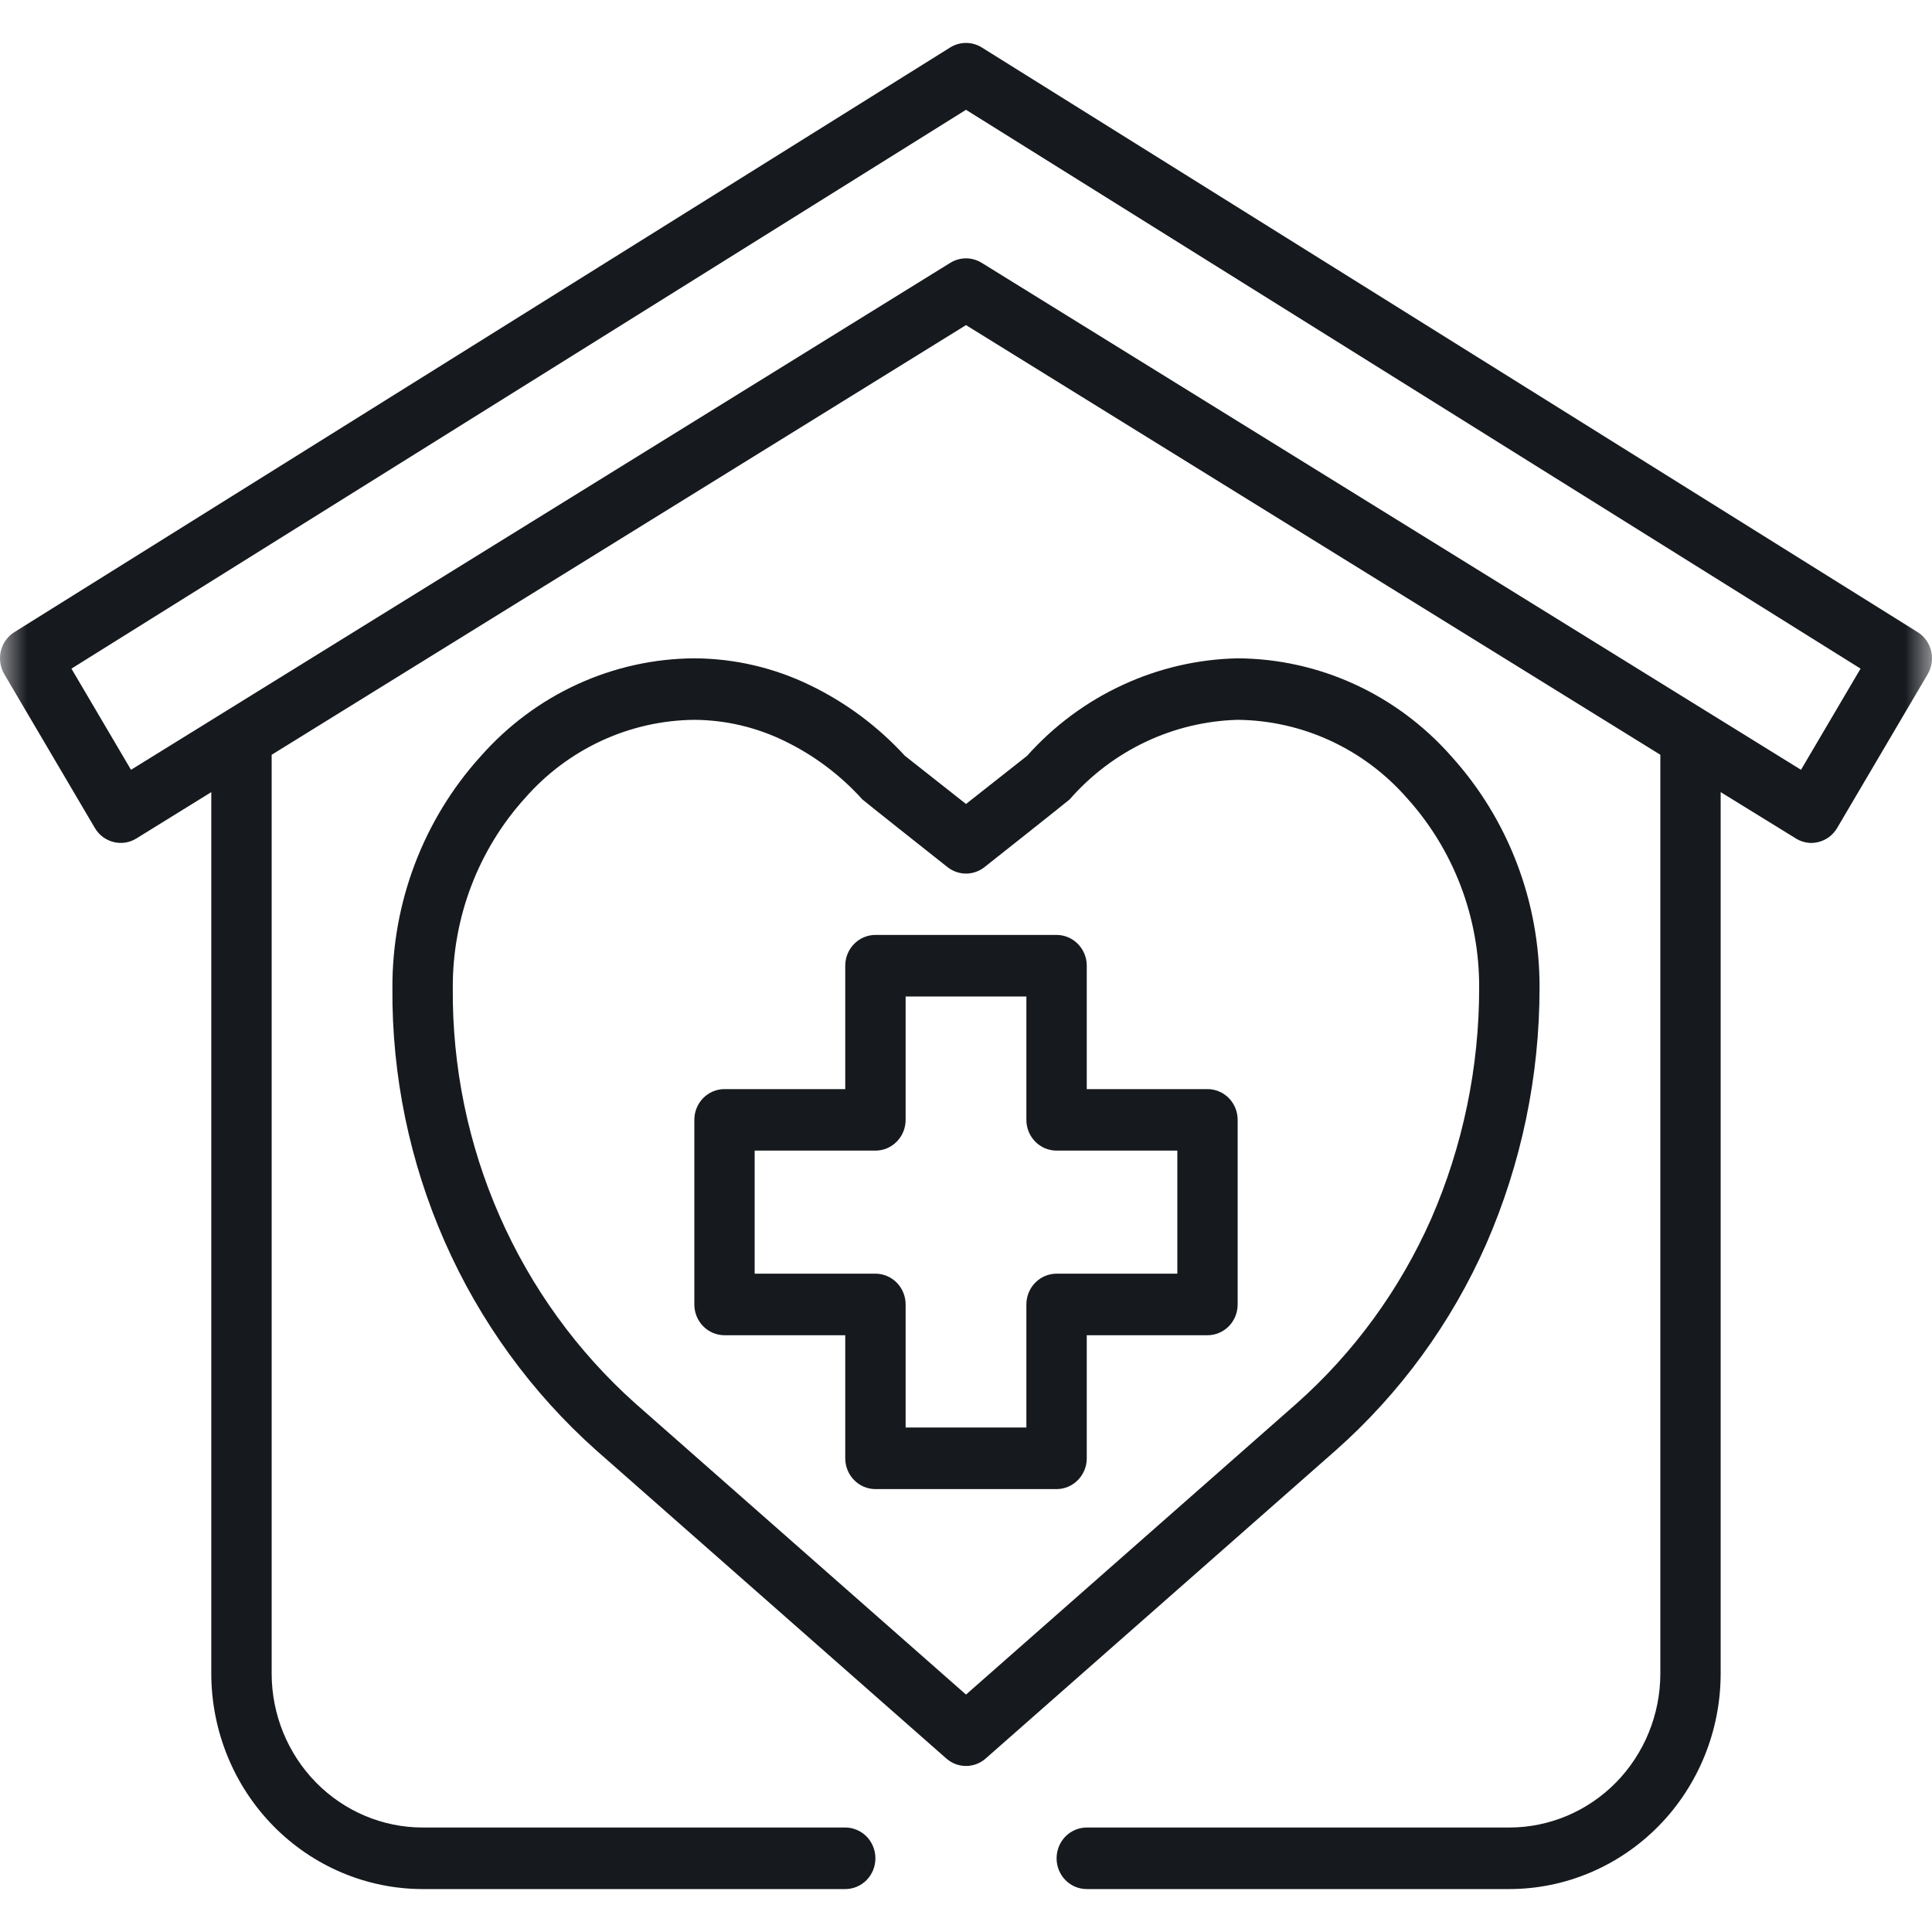 <svg width="36" height="36" viewBox="0 0 36 36" fill="none" xmlns="http://www.w3.org/2000/svg">
<mask id="mask0_324_361" style="mask-type:alpha" maskUnits="userSpaceOnUse" x="0" y="0" width="36" height="36">
<rect width="36" height="36" fill="#D9D9D9"/>
</mask>
<g mask="url(#mask0_324_361)">
<path d="M35.731 11.778L18.294 0.884C18.205 0.829 18.104 0.8 18 0.8C17.896 0.8 17.795 0.829 17.706 0.884L0.269 11.778C0.142 11.857 0.051 11.983 0.016 12.13C-0.019 12.277 0.004 12.432 0.08 12.562L1.768 15.429C1.806 15.493 1.856 15.55 1.916 15.595C1.976 15.639 2.044 15.672 2.116 15.69C2.188 15.708 2.262 15.711 2.336 15.7C2.409 15.688 2.479 15.662 2.542 15.623L3.937 14.76V31.187C3.939 32.251 4.354 33.271 5.092 34.023C5.83 34.775 6.831 35.199 7.875 35.2H15.75C15.899 35.2 16.042 35.14 16.148 35.032C16.253 34.925 16.312 34.779 16.312 34.627C16.312 34.475 16.253 34.329 16.148 34.221C16.042 34.114 15.899 34.053 15.75 34.053H7.875C7.129 34.053 6.414 33.75 5.887 33.213C5.36 32.675 5.063 31.947 5.062 31.187V14.064L18 6.058L30.938 14.064V31.187C30.937 31.947 30.64 32.675 30.113 33.213C29.585 33.75 28.871 34.053 28.125 34.053H20.25C20.101 34.053 19.958 34.114 19.852 34.221C19.747 34.329 19.688 34.475 19.688 34.627C19.688 34.779 19.747 34.925 19.852 35.032C19.958 35.14 20.101 35.2 20.25 35.2H28.125C29.169 35.199 30.17 34.775 30.908 34.023C31.646 33.271 32.061 32.251 32.062 31.187V14.76L33.458 15.62C33.545 15.676 33.647 15.706 33.75 15.707C33.795 15.707 33.841 15.701 33.885 15.69C33.957 15.672 34.025 15.639 34.084 15.595C34.144 15.55 34.194 15.493 34.232 15.429L35.92 12.562C35.996 12.432 36.019 12.277 35.984 12.13C35.949 11.983 35.858 11.857 35.731 11.778ZM33.559 14.344L18.292 4.897C18.204 4.843 18.103 4.814 18 4.814C17.897 4.814 17.796 4.843 17.708 4.897L4.208 13.251L2.441 14.344L1.331 12.459L18 2.046L34.669 12.459L33.559 14.344Z" fill="#16191E"/>
<path d="M27.693 23.182C28.349 21.679 28.688 20.052 28.687 18.407C28.694 16.808 28.106 15.265 27.041 14.09C26.539 13.521 25.926 13.064 25.241 12.75C24.556 12.436 23.814 12.271 23.062 12.267C22.322 12.282 21.592 12.451 20.917 12.764C20.242 13.076 19.637 13.525 19.138 14.084L18 14.981L16.861 14.083C16.358 13.535 15.759 13.089 15.094 12.768C14.42 12.441 13.684 12.27 12.937 12.267C12.186 12.271 11.444 12.436 10.759 12.75C10.074 13.064 9.461 13.521 8.959 14.09C7.894 15.265 7.306 16.808 7.312 18.407C7.299 20.037 7.632 21.65 8.287 23.137C8.942 24.624 9.904 25.949 11.108 27.023L17.633 32.767C17.735 32.857 17.865 32.906 18 32.906C18.135 32.906 18.265 32.857 18.367 32.767L24.892 27.023C26.087 25.964 27.043 24.654 27.693 23.182ZM18 31.576L11.842 26.154C10.761 25.189 9.897 23.997 9.31 22.66C8.722 21.323 8.425 19.872 8.437 18.407C8.431 17.097 8.912 15.833 9.784 14.87C10.181 14.416 10.667 14.053 11.21 13.802C11.753 13.551 12.341 13.419 12.937 13.413C13.519 13.416 14.093 13.551 14.618 13.807C15.166 14.072 15.659 14.442 16.069 14.896C16.09 14.919 17.656 16.158 17.656 16.158C17.754 16.235 17.875 16.278 18 16.278C18.125 16.278 18.246 16.235 18.344 16.158C18.344 16.158 19.91 14.919 19.931 14.896C20.326 14.444 20.808 14.079 21.346 13.824C21.885 13.569 22.469 13.429 23.062 13.413C23.659 13.419 24.247 13.551 24.79 13.802C25.333 14.053 25.819 14.416 26.216 14.87C27.087 15.833 27.569 17.097 27.562 18.407C27.563 19.89 27.258 21.356 26.668 22.711C26.084 24.03 25.228 25.205 24.157 26.155L18 31.576Z" fill="#16191E"/>
<path d="M22.5 20.294H20.25V17.994C20.25 17.842 20.191 17.697 20.085 17.589C19.98 17.482 19.837 17.421 19.688 17.421H16.312C16.163 17.421 16.02 17.482 15.915 17.589C15.809 17.697 15.75 17.842 15.75 17.994V20.294H13.5C13.351 20.294 13.208 20.354 13.102 20.462C12.997 20.569 12.938 20.715 12.938 20.867V24.307C12.938 24.459 12.997 24.605 13.102 24.712C13.208 24.82 13.351 24.88 13.5 24.88H15.75V27.174C15.75 27.326 15.809 27.471 15.915 27.579C16.02 27.686 16.163 27.747 16.312 27.747H19.688C19.837 27.747 19.98 27.686 20.085 27.579C20.191 27.471 20.25 27.326 20.25 27.174V24.88H22.5C22.649 24.88 22.792 24.82 22.898 24.712C23.003 24.605 23.062 24.459 23.062 24.307V20.867C23.062 20.715 23.003 20.569 22.898 20.462C22.792 20.354 22.649 20.294 22.5 20.294ZM21.938 23.733H19.688C19.538 23.733 19.395 23.794 19.29 23.901C19.184 24.009 19.125 24.155 19.125 24.307V26.6H16.875V24.307C16.875 24.155 16.816 24.009 16.71 23.901C16.605 23.794 16.462 23.733 16.312 23.733H14.062V21.44H16.312C16.462 21.44 16.605 21.38 16.71 21.272C16.816 21.165 16.875 21.019 16.875 20.867V18.568H19.125V20.867C19.125 21.019 19.184 21.165 19.29 21.272C19.395 21.38 19.538 21.44 19.688 21.44H21.938V23.733Z" fill="#16191E"/>
</g>
</svg>
